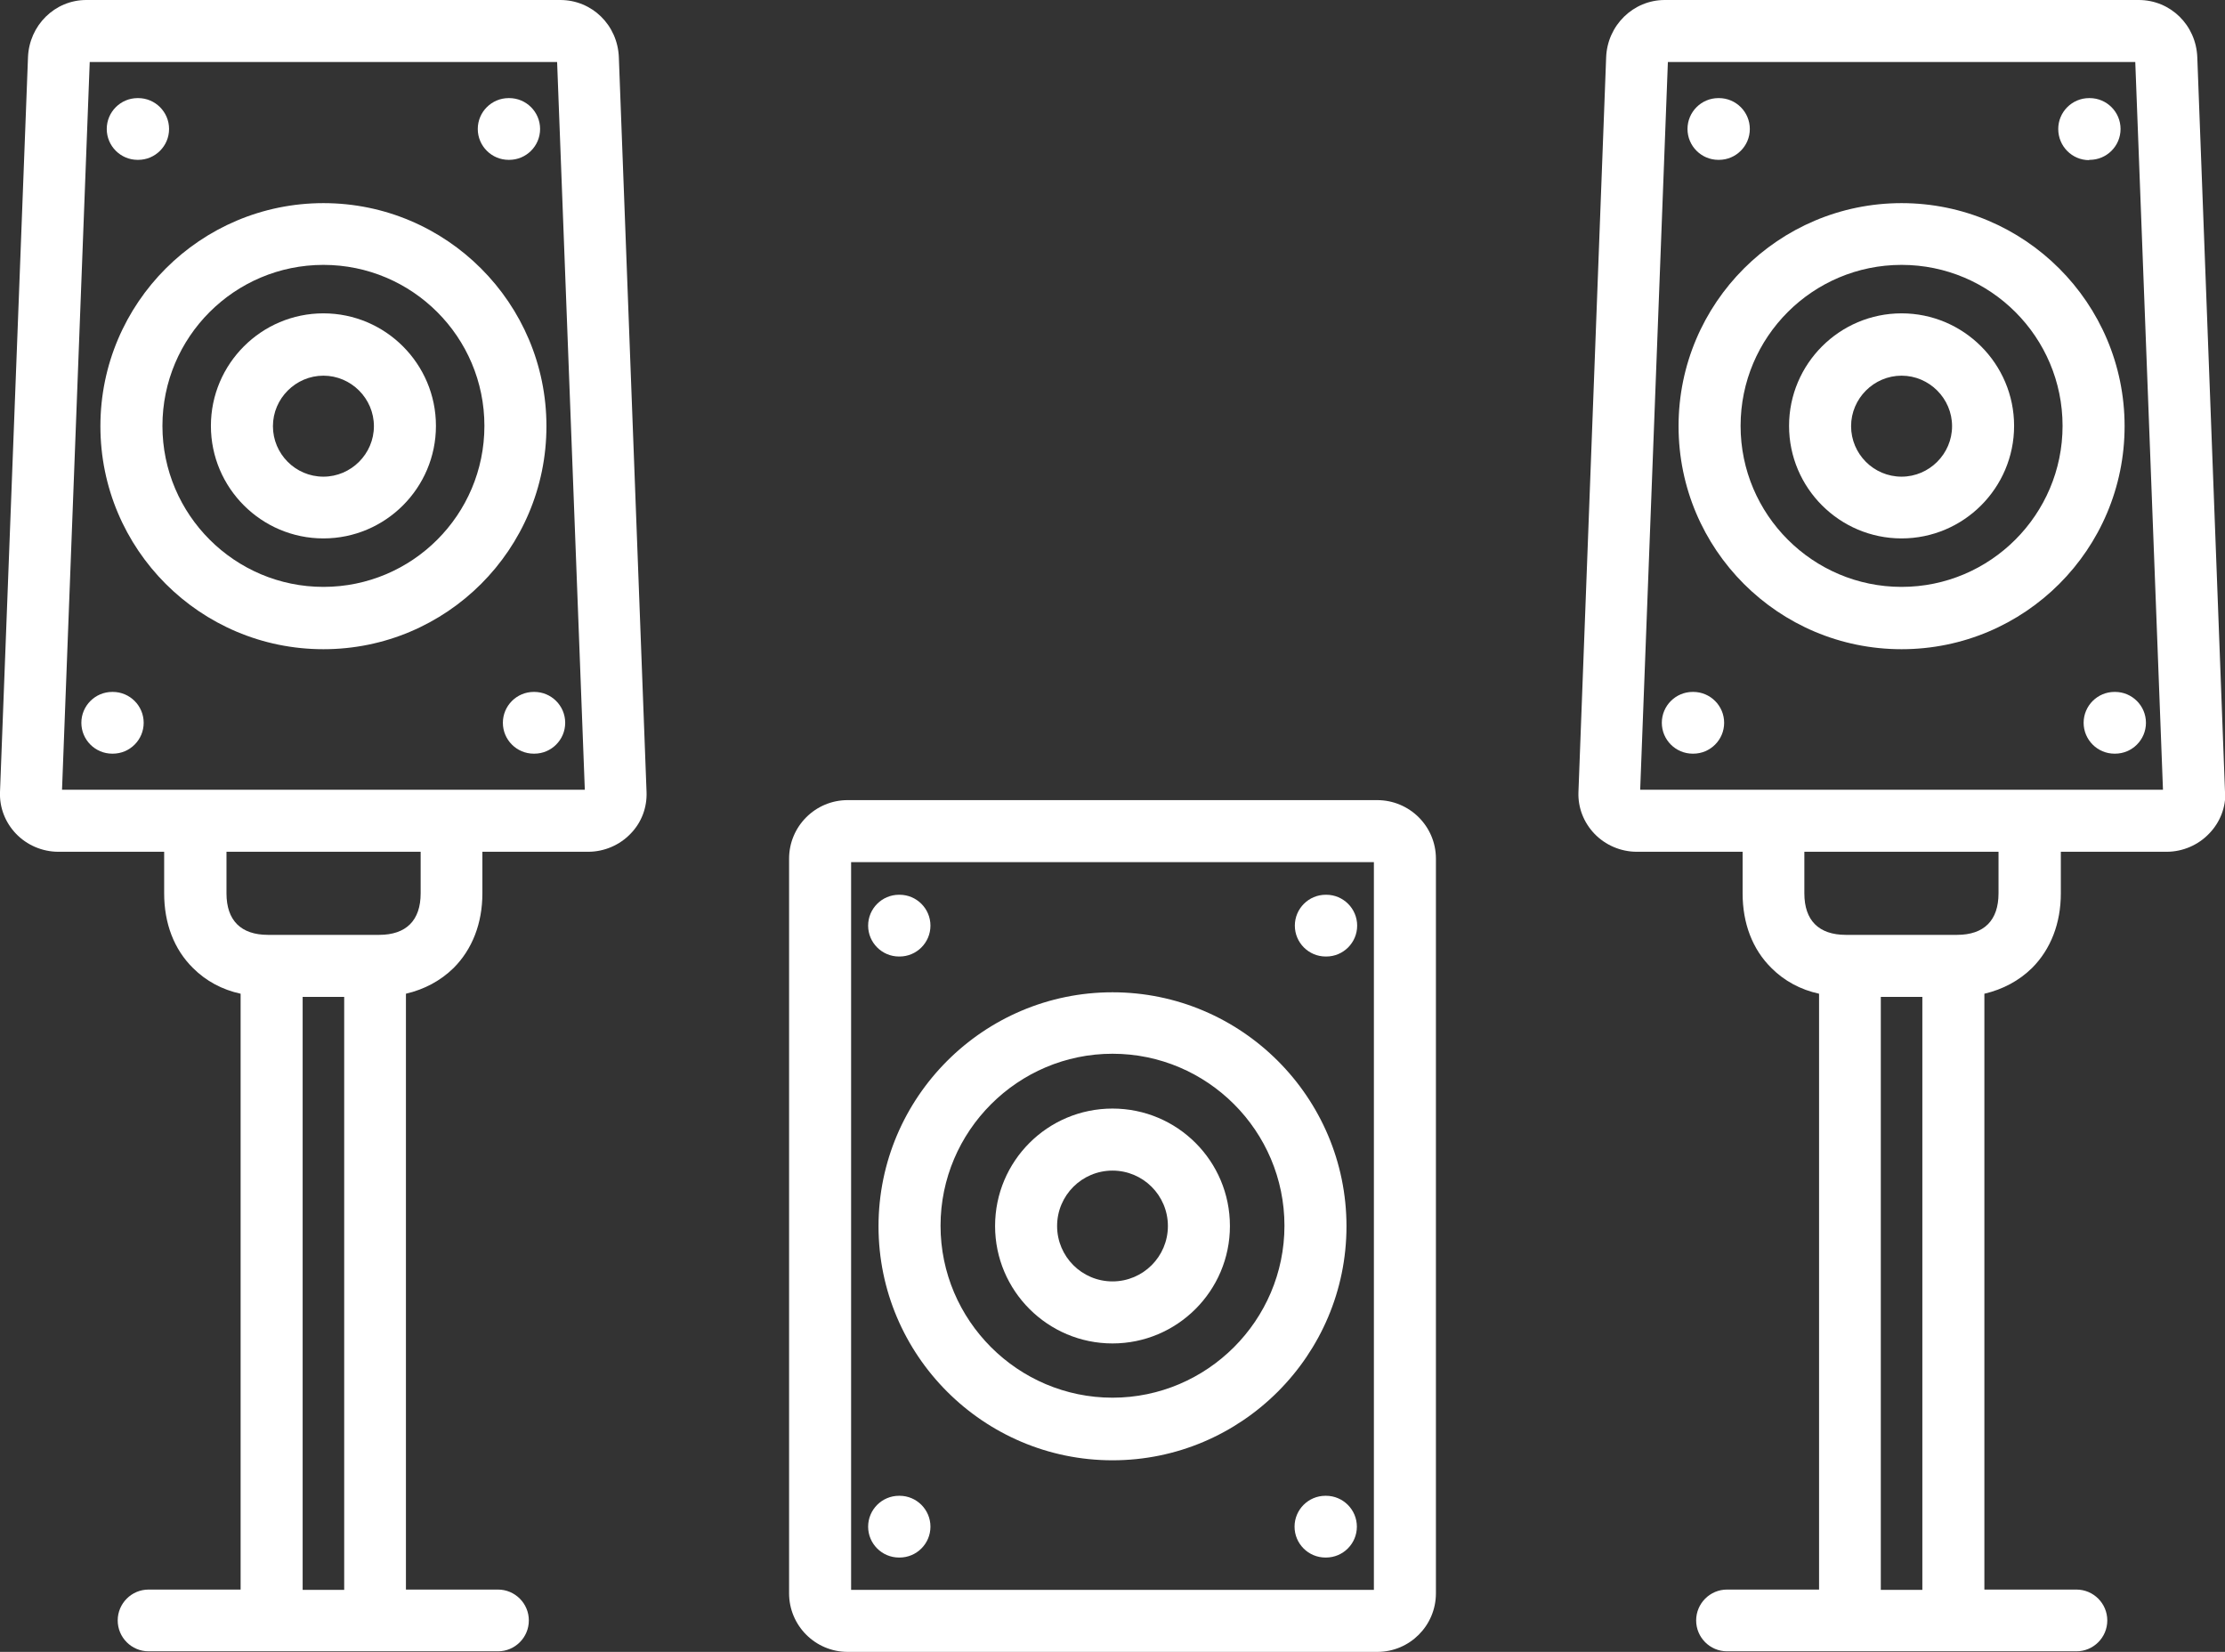 <?xml version="1.0" encoding="UTF-8"?>
<svg id="uuid-384b6154-cb82-4fba-b24b-c9fba0c68110" data-name="Livello 2" xmlns="http://www.w3.org/2000/svg" width="77.12" height="57.25" viewBox="0 0 77.12 57.25">
  <rect x="0" y="0" width="77.12" height="57.25" fill="#333333" stroke="none"/>
  <g id="uuid-ffb3b0e1-7df7-4337-9204-8c21293008dc" data-name="Livello 1">
    <path d="M47.74,27.73h-18.36c-1.12,0-2.03.91-2.03,2.03v25.46c0,1.12.91,2.03,2.03,2.03h18.36c1.12,0,2.03-.91,2.03-2.03v-25.46c0-1.12-.91-2.03-2.04-2.03ZM47.62,55.1h-18.12v-25.22h18.12v25.22Z" style="fill: #fff;"/>
    <path d="M38.56,50.61c4.47,0,8.11-3.64,8.11-8.11s-3.64-8.11-8.11-8.11-8.11,3.64-8.11,8.11,3.64,8.11,8.11,8.11ZM38.56,36.52c3.29,0,5.96,2.68,5.96,5.96s-2.68,5.96-5.96,5.96-5.96-2.68-5.96-5.96,2.68-5.96,5.96-5.96Z" style="fill: #fff;"/>
    <path d="M38.56,46.56c2.24,0,4.07-1.82,4.07-4.07s-1.82-4.07-4.07-4.07-4.07,1.82-4.07,4.07,1.83,4.07,4.07,4.07ZM38.56,40.57c1.06,0,1.92.86,1.92,1.92s-.86,1.92-1.92,1.92-1.92-.86-1.92-1.92.86-1.92,1.92-1.92Z" style="fill: #fff;"/>
    <path d="M45.96,51.84h-.02c-.59,0-1.07.48-1.07,1.07s.48,1.07,1.07,1.07h.02c.59,0,1.07-.48,1.07-1.07s-.48-1.07-1.07-1.07Z" style="fill: #fff;"/>
    <path d="M31.16,53.98h.02c.59,0,1.07-.48,1.07-1.07s-.48-1.07-1.07-1.07h-.02c-.59,0-1.07.48-1.07,1.07s.48,1.07,1.07,1.07Z" style="fill: #fff;"/>
    <path d="M45.95,33.15h.02c.59,0,1.07-.48,1.07-1.07s-.48-1.07-1.07-1.07h-.02c-.59,0-1.07.48-1.07,1.07,0,.59.48,1.07,1.07,1.07Z" style="fill: #fff;"/>
    <path d="M31.16,33.15h.02c.59,0,1.07-.48,1.07-1.07s-.48-1.07-1.07-1.07h-.02c-.59,0-1.07.48-1.07,1.07s.48,1.07,1.07,1.07Z" style="fill: #fff;"/>
    <path d="M21.45,1.99c-.04-1.12-.93-1.99-2.03-1.99H2.99C1.9,0,1.01.88.97,1.99L0,27.45c-.02.54.18,1.05.55,1.44.38.4.92.63,1.47.63h3.67v1.44c0,1.04.34,1.94,1,2.59.45.45,1.01.75,1.65.89v20.65h-3.19c-.59,0-1.07.48-1.07,1.07s.48,1.07,1.07,1.07h12.11c.59,0,1.07-.48,1.07-1.07s-.48-1.07-1.07-1.07h-3.19v-20.65c.64-.15,1.2-.45,1.65-.89.65-.65,1-1.55,1-2.59v-1.44h3.67c.55,0,1.09-.23,1.47-.63.38-.39.57-.91.55-1.44l-.96-25.46ZM10.49,55.1v-20.55h1.44v20.55h-1.44ZM14.58,30.96c0,.94-.5,1.44-1.44,1.44h-3.85c-.94,0-1.44-.5-1.44-1.44v-1.44h6.73v1.44ZM2.15,27.37L3.11,2.15h16.2l.96,25.22H2.15Z" style="fill: #fff;"/>
    <path d="M11.21,7.04c-4.26,0-7.73,3.46-7.73,7.73s3.46,7.73,7.73,7.73,7.73-3.46,7.73-7.73c0-4.26-3.46-7.73-7.73-7.73ZM11.21,20.34c-3.07,0-5.58-2.5-5.58-5.58s2.5-5.58,5.58-5.58,5.58,2.5,5.58,5.58-2.5,5.58-5.58,5.58Z" style="fill: #fff;"/>
    <path d="M11.21,10.86c-2.15,0-3.9,1.75-3.9,3.9s1.75,3.9,3.9,3.9,3.9-1.75,3.9-3.9c0-2.15-1.75-3.9-3.9-3.9ZM11.21,16.52c-.97,0-1.75-.79-1.75-1.75s.79-1.75,1.75-1.75,1.75.79,1.75,1.75-.79,1.75-1.75,1.75Z" style="fill: #fff;"/>
    <path d="M18.52,23.98h-.02c-.59,0-1.07.48-1.07,1.07s.48,1.07,1.07,1.07h.02c.59,0,1.07-.48,1.07-1.07s-.48-1.07-1.07-1.07Z" style="fill: #fff;"/>
    <path d="M3.91,23.98h-.02c-.59,0-1.07.48-1.07,1.07s.48,1.07,1.07,1.07h.02c.59,0,1.07-.48,1.07-1.07s-.48-1.07-1.07-1.07Z" style="fill: #fff;"/>
    <path d="M17.63,5.54h.02c.59,0,1.07-.48,1.07-1.07s-.48-1.07-1.07-1.07h-.02c-.59,0-1.07.48-1.07,1.07s.48,1.07,1.07,1.07Z" style="fill: #fff;"/>
    <path d="M4.77,5.54h.02c.59,0,1.07-.48,1.07-1.07s-.48-1.07-1.07-1.07h-.02c-.59,0-1.07.48-1.07,1.07s.48,1.07,1.07,1.07Z" style="fill: #fff;"/>
    <path d="M73.29,23.98c-.59,0-1.07.48-1.07,1.07s.48,1.07,1.07,1.07h.02c.59,0,1.07-.48,1.07-1.07s-.48-1.07-1.07-1.07h-.02Z" style="fill: #fff;"/>
    <path d="M58.69,23.98h-.02c-.59,0-1.07.48-1.07,1.07s.48,1.07,1.07,1.07h.02c.59,0,1.07-.48,1.07-1.07,0-.59-.48-1.07-1.07-1.07Z" style="fill: #fff;"/>
    <path d="M72.41,5.54h.02c.59,0,1.07-.48,1.07-1.07s-.48-1.07-1.07-1.07h-.02c-.59,0-1.07.48-1.07,1.07,0,.6.48,1.08,1.07,1.08Z" style="fill: #fff;"/>
    <path d="M59.56,5.54h.02c.59,0,1.07-.48,1.07-1.07s-.48-1.07-1.07-1.07h-.02c-.59,0-1.07.48-1.07,1.07s.48,1.07,1.07,1.07Z" style="fill: #fff;"/>
    <path d="M77.12,27.45l-.96-25.46c-.04-1.12-.93-1.99-2.03-1.99h-16.43c-1.09,0-1.99.88-2.03,1.99l-.96,25.46c-.02.54.18,1.05.55,1.44.38.4.92.63,1.47.63h3.67v1.44c0,1.04.34,1.94,1,2.59.45.45,1.01.75,1.65.89v20.65h-3.19c-.59,0-1.07.48-1.07,1.07s.48,1.07,1.07,1.07h12.11c.59,0,1.07-.48,1.07-1.07s-.48-1.07-1.07-1.07h-3.19v-20.65c.64-.15,1.2-.45,1.65-.89.65-.65,1-1.55,1-2.59v-1.44h3.67c.55,0,1.09-.23,1.47-.63.38-.39.58-.91.56-1.44h0ZM65.19,55.1v-20.55h1.44v20.55h-1.44ZM69.27,30.96c0,.94-.5,1.44-1.44,1.44h-3.85c-.94,0-1.44-.5-1.44-1.44v-1.44h6.73v1.44ZM56.85,27.37l.96-25.22h16.2l.96,25.22h-18.11Z" style="fill: #fff;"/>
    <path d="M65.91,7.04c-4.26,0-7.73,3.46-7.73,7.73s3.46,7.73,7.73,7.73,7.73-3.46,7.73-7.73-3.47-7.73-7.73-7.73ZM65.91,20.34c-3.07,0-5.58-2.5-5.58-5.58s2.5-5.58,5.58-5.58,5.58,2.5,5.58,5.58c0,3.07-2.5,5.58-5.58,5.58Z" style="fill: #fff;"/>
    <path d="M65.91,10.86c-2.15,0-3.9,1.75-3.9,3.9s1.75,3.9,3.9,3.9,3.9-1.75,3.9-3.9-1.75-3.9-3.9-3.9ZM65.91,16.52c-.97,0-1.75-.79-1.75-1.75s.79-1.75,1.75-1.75,1.75.79,1.75,1.75-.79,1.75-1.75,1.75Z" style="fill: #fff;"/>
  </g>
</svg>
